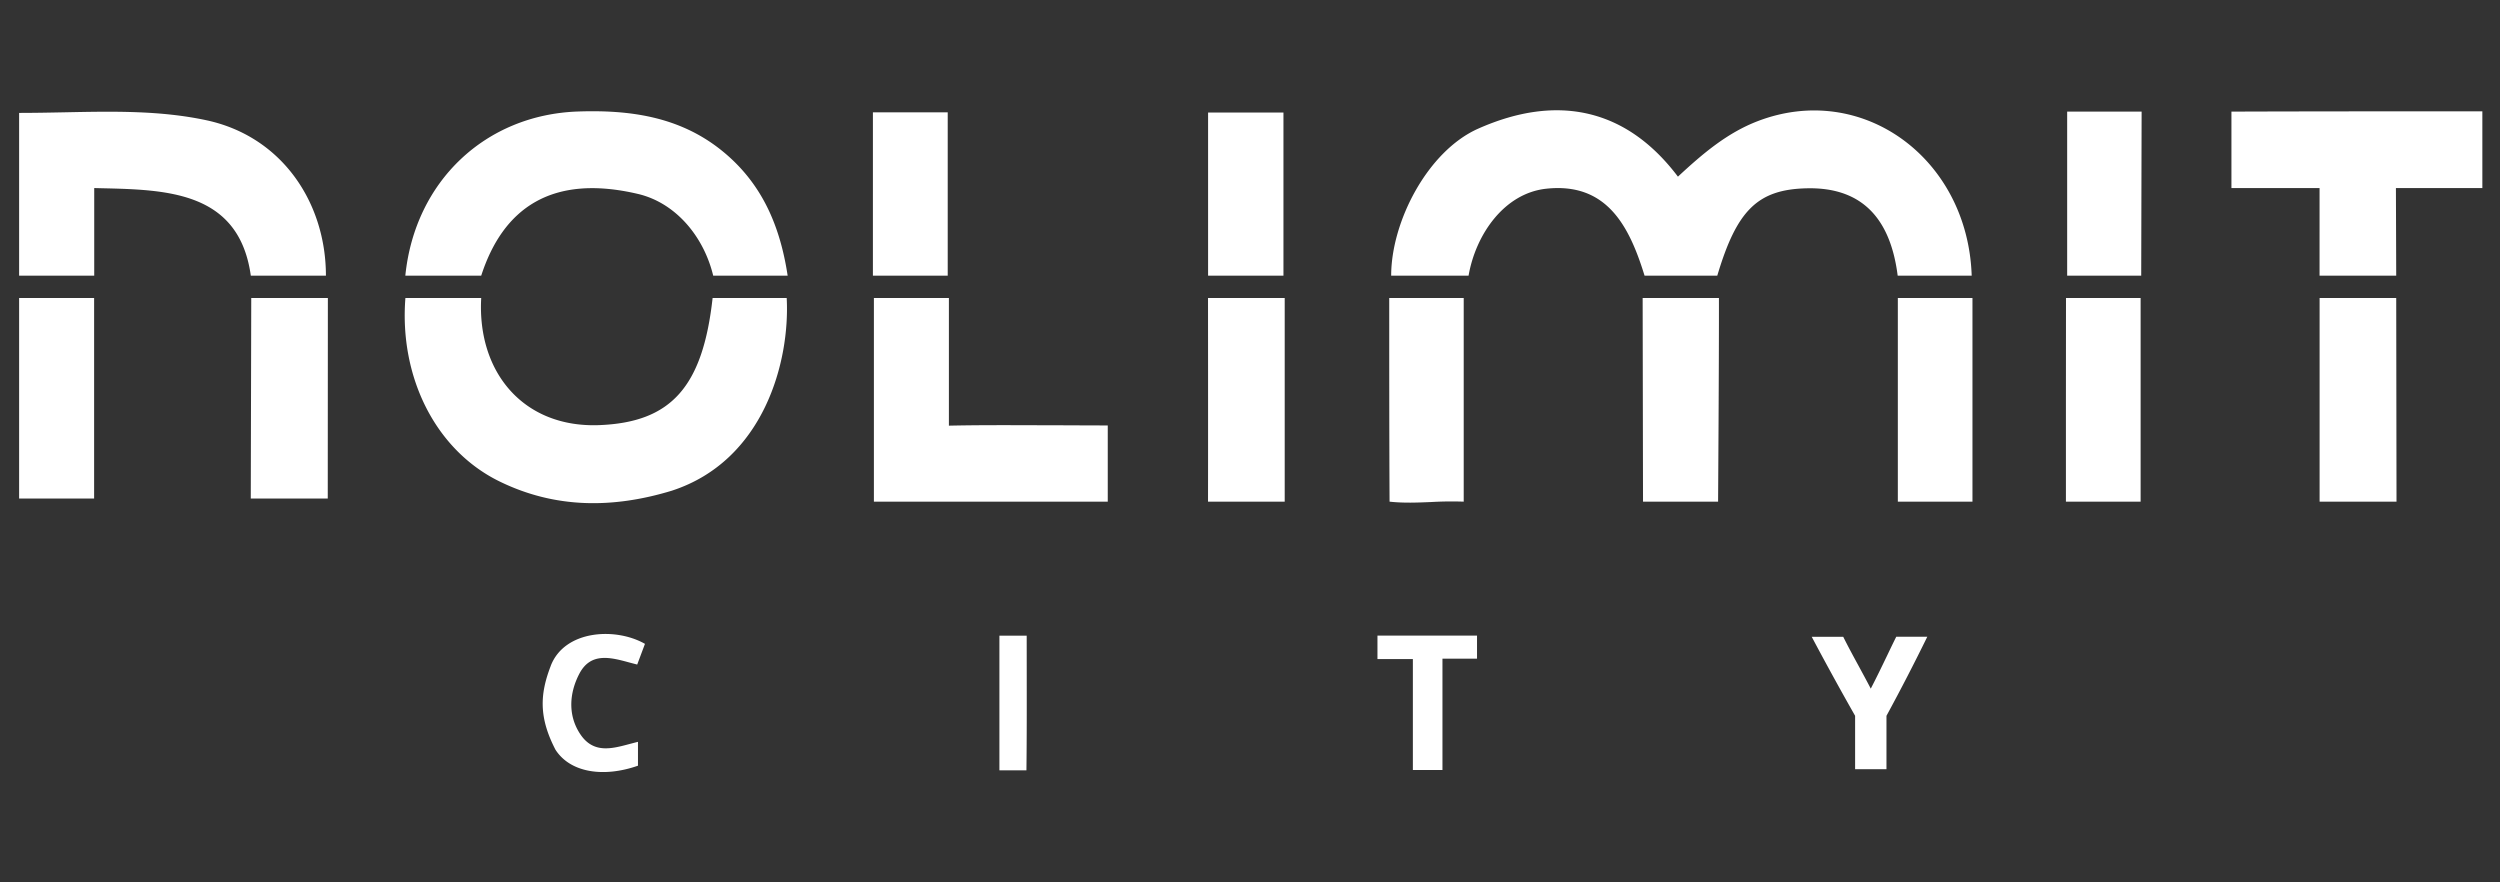 <?xml version="1.0" encoding="utf-8"?>
<svg xmlns="http://www.w3.org/2000/svg" width="68" height="24" fill="none" viewBox="0 0 68 24">
  <rect x="0" y="0" width="68" height="24" fill="#333333" stroke="none"/>
  <g clip-path="url(#a)">
    <path fill="#fff" d="M47.808 3.296c2.84-1.091 5.717 1.005 5.822 4.202h-2.013c-.182-1.435-.871-2.413-2.473-2.376-1.335.03-1.904.595-2.434 2.376h-1.978c-.41-1.33-1.017-2.543-2.673-2.365-1.148.124-1.921 1.25-2.114 2.365H37.84c0-1.473.995-3.39 2.368-3.999 2.17-.963 4.043-.536 5.432 1.306.683-.635 1.34-1.19 2.168-1.509ZM18.28 13.345c-1.62.494-3.189.486-4.693-.25-1.733-.847-2.73-2.829-2.56-4.99h2.062c-.114 2.034 1.164 3.542 3.218 3.458 1.945-.078 2.807-1.035 3.076-3.458h2.015c.093 1.726-.619 4.423-3.119 5.24Zm1.119-5.847c-.26-1.076-1.028-1.982-2.043-2.222-2.364-.557-3.677.4-4.267 2.222h-2.064c.258-2.563 2.178-4.379 4.698-4.465 1.409-.048 2.755.137 3.902 1.057 1.076.864 1.588 2.015 1.799 3.408h-2.025ZM2.563 5.115v2.383H.52V3.071c.413 0 .823-.008 1.228-.016 1.327-.027 2.612-.053 3.867.216 2.053.44 3.25 2.239 3.25 4.227H6.822C6.503 5.206 4.544 5.161 2.757 5.12l-.194-.005Zm27.568 6.457v2.073H23.77v-5.54h2.04v3.473c.76-.017 1.519-.014 2.278-.012l.813.002c.434.002.852.004 1.231.004Zm30.564-8.536c2.27-.008 4.578-.008 6.825-.008v2.087h-2.351l.008 2.383h-2.085V5.115h-2.397V3.036Zm-13.94 5.069c.003 1.76-.023 5.54-.023 5.54H44.69l-.01-5.54h2.076Zm6.896 0v5.54h-2.03v-5.54h2.03Zm11.534 5.54h-2.092v-5.54h2.084l.008 5.54Zm-30.241 0h-2.086c.004-1.455 0-5.54 0-5.54h2.086v5.54Zm21.251-5.54h2.03v5.54h-2.032v-2.77l.002-2.77Zm-47.277 0-.003 5.455H6.821l.013-5.455h2.084Zm28.878 5.54c-.009-1.83-.009-3.712-.009-5.54h2.026v5.54a9.51 9.51 0 0 0-.88.01c-.378.016-.756.032-1.137-.01ZM2.56 13.56H.52V8.106h2.04v5.456Zm30.3-10.5h2.05v4.438h-2.05V3.06Zm-9.117-.004h2.035v4.442h-2.035V3.056Zm32.484 4.442V3.036h2.025l-.011 4.462h-2.014ZM14.98 18.111c.378-.979 1.768-1.053 2.563-.598l-.211.563-.205-.054c-.515-.14-1.058-.29-1.369.304-.278.532-.314 1.141.03 1.65.354.525.851.391 1.332.262.079-.02.157-.042.233-.06v.649c-.93.327-1.84.194-2.245-.436-.452-.874-.427-1.503-.127-2.28Zm35.479 2.812V19.47a86.548 86.548 0 0 1-1.18-2.149h.857c.133.268.278.534.423.8.11.204.221.407.326.61.156-.3.3-.599.445-.9.081-.17.163-.34.248-.511h.844a56.04 56.04 0 0 1-1.11 2.15v1.453h-.853ZM38.43 17.927h-.963v-.638h2.708v.626h-.94v3.029h-.805v-3.017Zm-10.503.238c.001.93.003 1.859-.008 2.788h-.735V17.29h.742l.001.876Z"/>
  </g>
  <defs>
    <clipPath id="a">
      <path fill="#fff" d="M.52 0h67v24h-67z"/>
    </clipPath>
  </defs>
</svg>